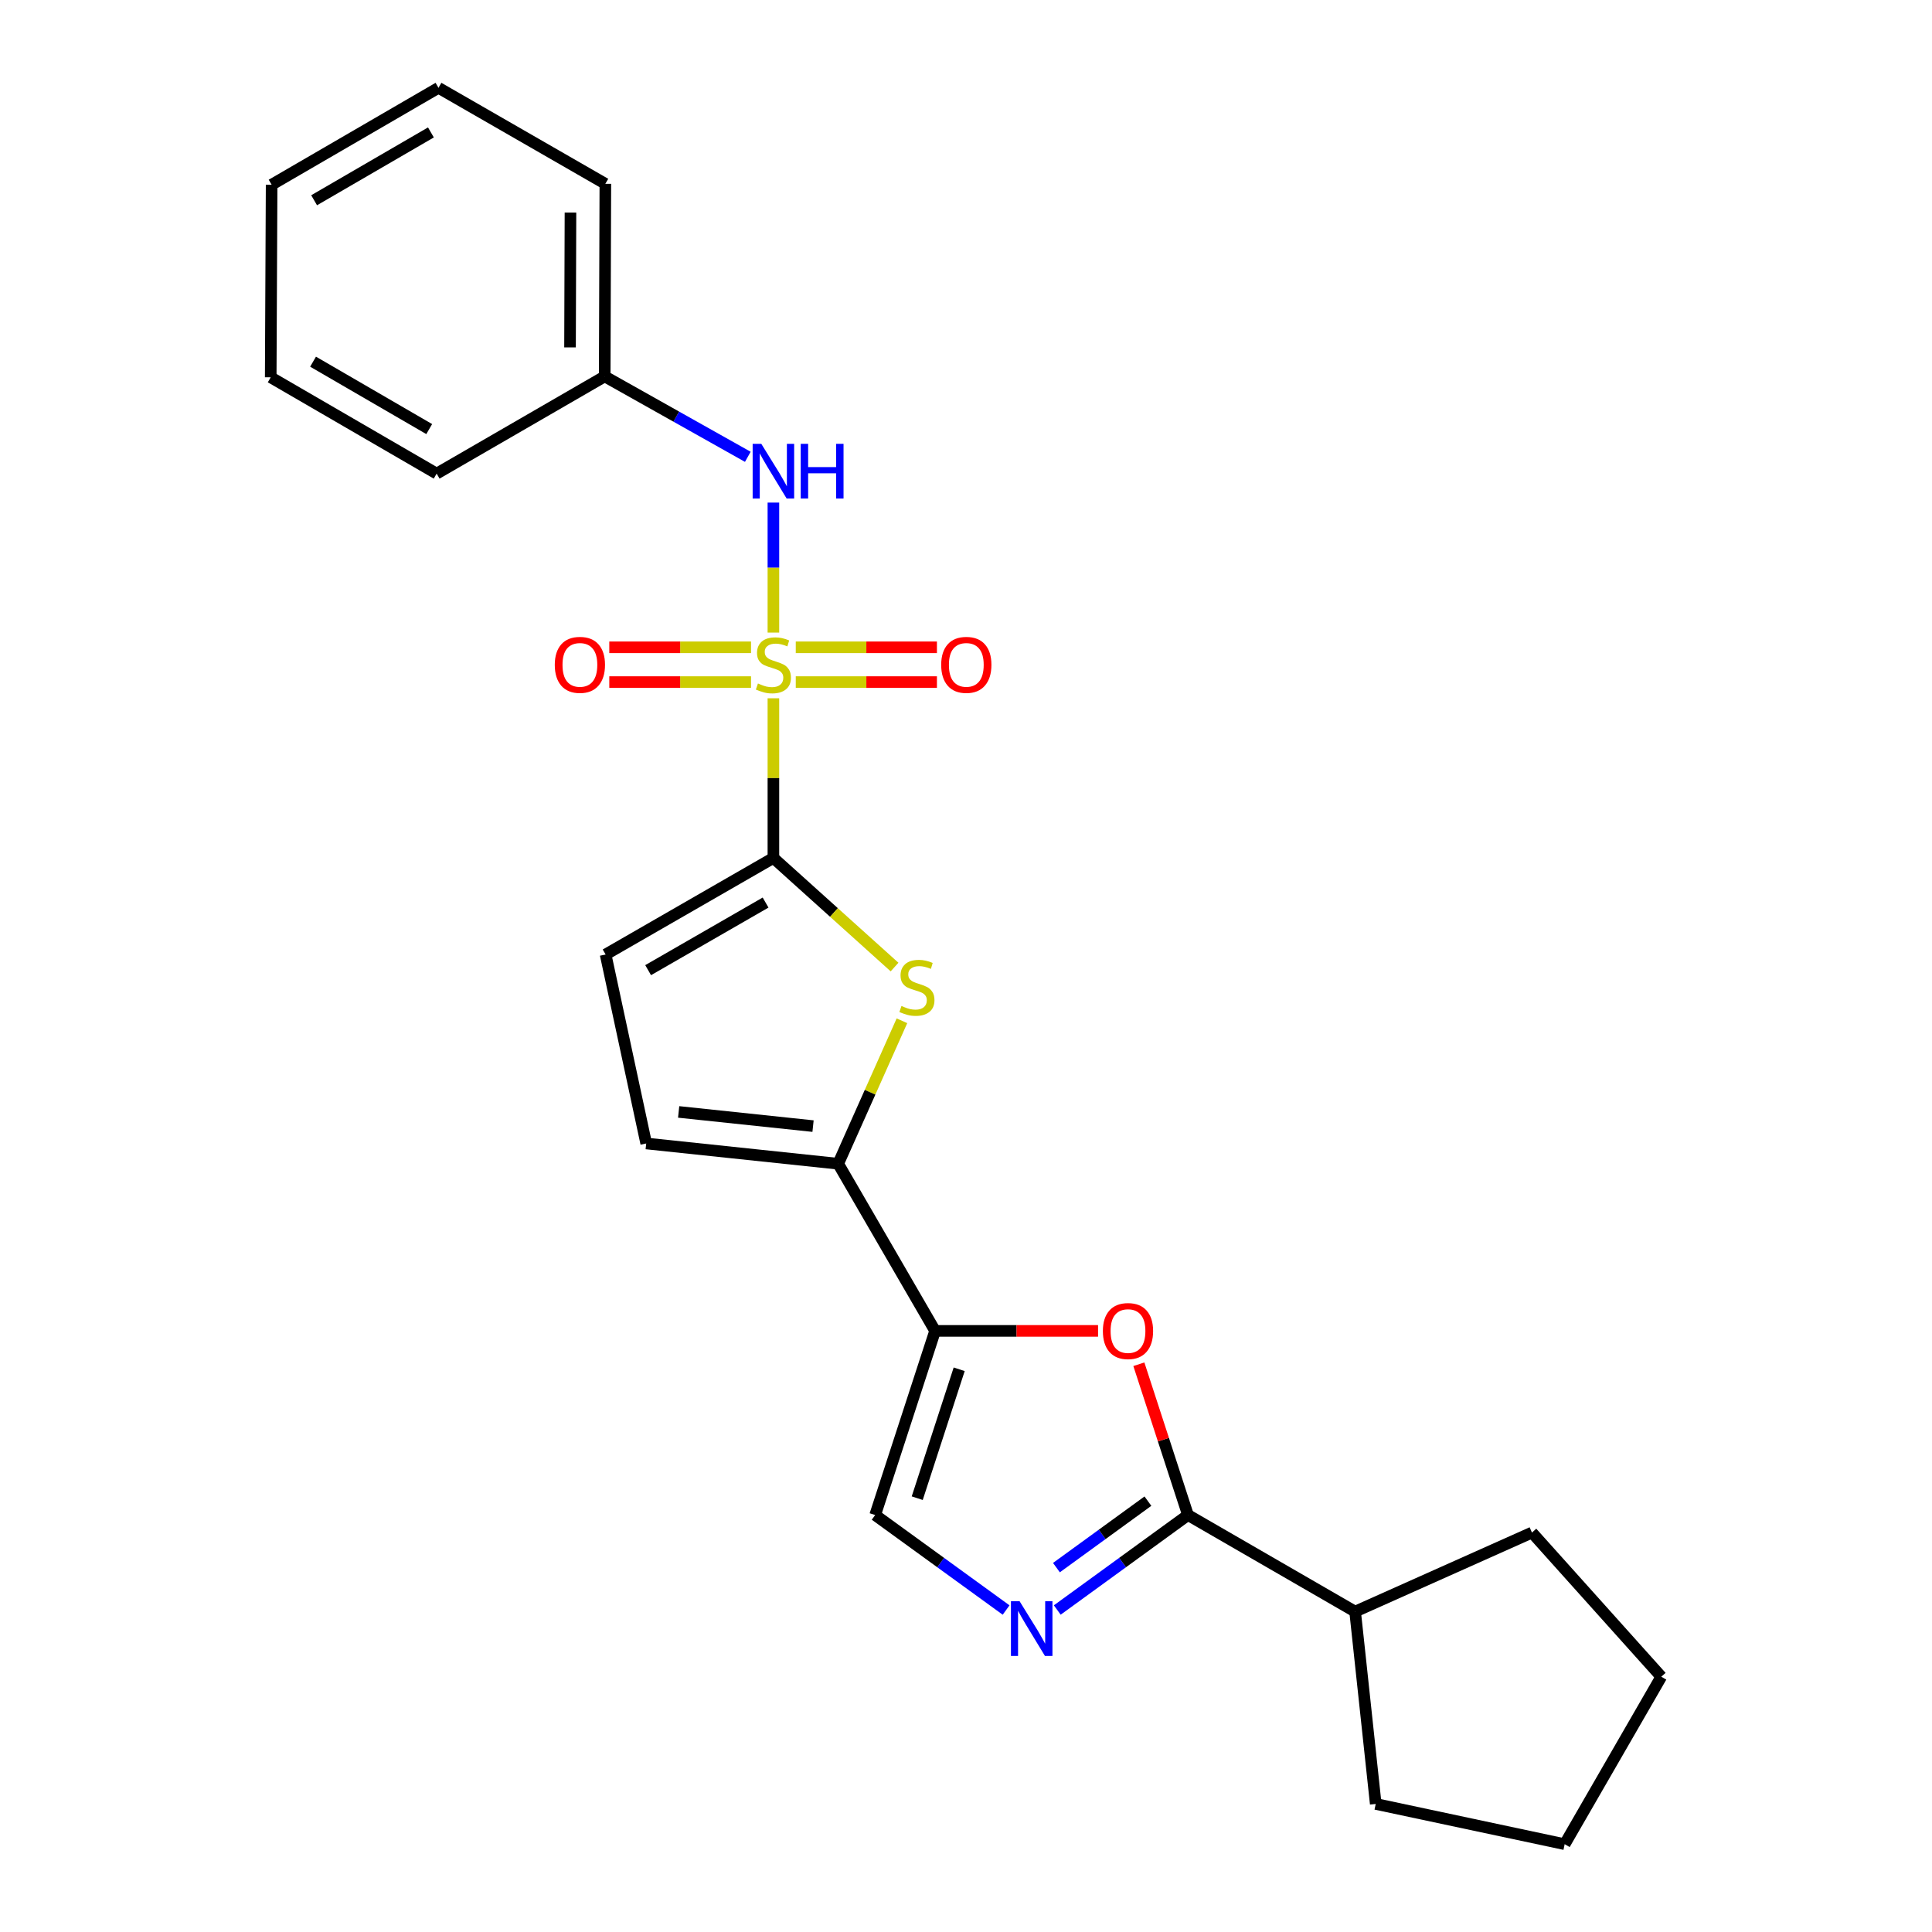 <?xml version='1.0' encoding='iso-8859-1'?>
<svg version='1.1' baseProfile='full'
              xmlns='http://www.w3.org/2000/svg'
                      xmlns:rdkit='http://www.rdkit.org/xml'
                      xmlns:xlink='http://www.w3.org/1999/xlink'
                  xml:space='preserve'
width='1000px' height='1000px' viewBox='0 0 1000 1000'>
<!-- END OF HEADER -->
<rect style='opacity:1.0;fill:#FFFFFF;stroke:none' width='1000' height='1000' x='0' y='0'> </rect>
<path class='bond-0' d='M 400.312,361.428 L 400.312,402.747' style='fill:none;fill-rule:evenodd;stroke:#CCCC00;stroke-width:6px;stroke-linecap:butt;stroke-linejoin:miter;stroke-opacity:1' />
<path class='bond-0' d='M 400.312,402.747 L 400.312,444.066' style='fill:none;fill-rule:evenodd;stroke:#000000;stroke-width:6px;stroke-linecap:butt;stroke-linejoin:miter;stroke-opacity:1' />
<path class='bond-8' d='M 400.312,327.424 L 400.312,293.781' style='fill:none;fill-rule:evenodd;stroke:#CCCC00;stroke-width:6px;stroke-linecap:butt;stroke-linejoin:miter;stroke-opacity:1' />
<path class='bond-8' d='M 400.312,293.781 L 400.312,260.138' style='fill:none;fill-rule:evenodd;stroke:#0000FF;stroke-width:6px;stroke-linecap:butt;stroke-linejoin:miter;stroke-opacity:1' />
<path class='bond-11' d='M 388.728,335.047 L 352.049,335.047' style='fill:none;fill-rule:evenodd;stroke:#CCCC00;stroke-width:6px;stroke-linecap:butt;stroke-linejoin:miter;stroke-opacity:1' />
<path class='bond-11' d='M 352.049,335.047 L 315.369,335.047' style='fill:none;fill-rule:evenodd;stroke:#FF0000;stroke-width:6px;stroke-linecap:butt;stroke-linejoin:miter;stroke-opacity:1' />
<path class='bond-11' d='M 388.728,353.049 L 352.049,353.049' style='fill:none;fill-rule:evenodd;stroke:#CCCC00;stroke-width:6px;stroke-linecap:butt;stroke-linejoin:miter;stroke-opacity:1' />
<path class='bond-11' d='M 352.049,353.049 L 315.369,353.049' style='fill:none;fill-rule:evenodd;stroke:#FF0000;stroke-width:6px;stroke-linecap:butt;stroke-linejoin:miter;stroke-opacity:1' />
<path class='bond-12' d='M 411.888,353.049 L 448.421,353.049' style='fill:none;fill-rule:evenodd;stroke:#CCCC00;stroke-width:6px;stroke-linecap:butt;stroke-linejoin:miter;stroke-opacity:1' />
<path class='bond-12' d='M 448.421,353.049 L 484.953,353.049' style='fill:none;fill-rule:evenodd;stroke:#FF0000;stroke-width:6px;stroke-linecap:butt;stroke-linejoin:miter;stroke-opacity:1' />
<path class='bond-12' d='M 411.888,335.047 L 448.421,335.047' style='fill:none;fill-rule:evenodd;stroke:#CCCC00;stroke-width:6px;stroke-linecap:butt;stroke-linejoin:miter;stroke-opacity:1' />
<path class='bond-12' d='M 448.421,335.047 L 484.953,335.047' style='fill:none;fill-rule:evenodd;stroke:#FF0000;stroke-width:6px;stroke-linecap:butt;stroke-linejoin:miter;stroke-opacity:1' />
<path class='bond-2' d='M 400.312,444.066 L 431.665,472.304' style='fill:none;fill-rule:evenodd;stroke:#000000;stroke-width:6px;stroke-linecap:butt;stroke-linejoin:miter;stroke-opacity:1' />
<path class='bond-2' d='M 431.665,472.304 L 463.019,500.542' style='fill:none;fill-rule:evenodd;stroke:#CCCC00;stroke-width:6px;stroke-linecap:butt;stroke-linejoin:miter;stroke-opacity:1' />
<path class='bond-9' d='M 400.312,444.066 L 313.465,494.05' style='fill:none;fill-rule:evenodd;stroke:#000000;stroke-width:6px;stroke-linecap:butt;stroke-linejoin:miter;stroke-opacity:1' />
<path class='bond-9' d='M 396.265,467.165 L 335.472,502.154' style='fill:none;fill-rule:evenodd;stroke:#000000;stroke-width:6px;stroke-linecap:butt;stroke-linejoin:miter;stroke-opacity:1' />
<path class='bond-1' d='M 484.009,688.865 L 433.845,602.348' style='fill:none;fill-rule:evenodd;stroke:#000000;stroke-width:6px;stroke-linecap:butt;stroke-linejoin:miter;stroke-opacity:1' />
<path class='bond-6' d='M 484.009,688.865 L 526.18,688.865' style='fill:none;fill-rule:evenodd;stroke:#000000;stroke-width:6px;stroke-linecap:butt;stroke-linejoin:miter;stroke-opacity:1' />
<path class='bond-6' d='M 526.18,688.865 L 568.351,688.865' style='fill:none;fill-rule:evenodd;stroke:#FF0000;stroke-width:6px;stroke-linecap:butt;stroke-linejoin:miter;stroke-opacity:1' />
<path class='bond-7' d='M 484.009,688.865 L 452.986,784.182' style='fill:none;fill-rule:evenodd;stroke:#000000;stroke-width:6px;stroke-linecap:butt;stroke-linejoin:miter;stroke-opacity:1' />
<path class='bond-7' d='M 496.473,708.734 L 474.757,775.456' style='fill:none;fill-rule:evenodd;stroke:#000000;stroke-width:6px;stroke-linecap:butt;stroke-linejoin:miter;stroke-opacity:1' />
<path class='bond-3' d='M 466.846,528.352 L 450.345,565.35' style='fill:none;fill-rule:evenodd;stroke:#CCCC00;stroke-width:6px;stroke-linecap:butt;stroke-linejoin:miter;stroke-opacity:1' />
<path class='bond-3' d='M 450.345,565.35 L 433.845,602.348' style='fill:none;fill-rule:evenodd;stroke:#000000;stroke-width:6px;stroke-linecap:butt;stroke-linejoin:miter;stroke-opacity:1' />
<path class='bond-24' d='M 433.845,602.348 L 334.477,591.857' style='fill:none;fill-rule:evenodd;stroke:#000000;stroke-width:6px;stroke-linecap:butt;stroke-linejoin:miter;stroke-opacity:1' />
<path class='bond-24' d='M 420.83,582.872 L 351.272,575.529' style='fill:none;fill-rule:evenodd;stroke:#000000;stroke-width:6px;stroke-linecap:butt;stroke-linejoin:miter;stroke-opacity:1' />
<path class='bond-4' d='M 520.76,833.35 L 486.873,808.766' style='fill:none;fill-rule:evenodd;stroke:#0000FF;stroke-width:6px;stroke-linecap:butt;stroke-linejoin:miter;stroke-opacity:1' />
<path class='bond-4' d='M 486.873,808.766 L 452.986,784.182' style='fill:none;fill-rule:evenodd;stroke:#000000;stroke-width:6px;stroke-linecap:butt;stroke-linejoin:miter;stroke-opacity:1' />
<path class='bond-26' d='M 547.242,833.336 L 581.066,808.759' style='fill:none;fill-rule:evenodd;stroke:#0000FF;stroke-width:6px;stroke-linecap:butt;stroke-linejoin:miter;stroke-opacity:1' />
<path class='bond-26' d='M 581.066,808.759 L 614.889,784.182' style='fill:none;fill-rule:evenodd;stroke:#000000;stroke-width:6px;stroke-linecap:butt;stroke-linejoin:miter;stroke-opacity:1' />
<path class='bond-26' d='M 546.807,811.4 L 570.484,794.196' style='fill:none;fill-rule:evenodd;stroke:#0000FF;stroke-width:6px;stroke-linecap:butt;stroke-linejoin:miter;stroke-opacity:1' />
<path class='bond-26' d='M 570.484,794.196 L 594.16,776.992' style='fill:none;fill-rule:evenodd;stroke:#000000;stroke-width:6px;stroke-linecap:butt;stroke-linejoin:miter;stroke-opacity:1' />
<path class='bond-5' d='M 614.889,784.182 L 602.179,745.157' style='fill:none;fill-rule:evenodd;stroke:#000000;stroke-width:6px;stroke-linecap:butt;stroke-linejoin:miter;stroke-opacity:1' />
<path class='bond-5' d='M 602.179,745.157 L 589.47,706.131' style='fill:none;fill-rule:evenodd;stroke:#FF0000;stroke-width:6px;stroke-linecap:butt;stroke-linejoin:miter;stroke-opacity:1' />
<path class='bond-13' d='M 614.889,784.182 L 701.406,834.166' style='fill:none;fill-rule:evenodd;stroke:#000000;stroke-width:6px;stroke-linecap:butt;stroke-linejoin:miter;stroke-opacity:1' />
<path class='bond-14' d='M 387.068,236.448 L 350.032,215.637' style='fill:none;fill-rule:evenodd;stroke:#0000FF;stroke-width:6px;stroke-linecap:butt;stroke-linejoin:miter;stroke-opacity:1' />
<path class='bond-14' d='M 350.032,215.637 L 312.995,194.826' style='fill:none;fill-rule:evenodd;stroke:#000000;stroke-width:6px;stroke-linecap:butt;stroke-linejoin:miter;stroke-opacity:1' />
<path class='bond-10' d='M 313.465,494.05 L 334.477,591.857' style='fill:none;fill-rule:evenodd;stroke:#000000;stroke-width:6px;stroke-linecap:butt;stroke-linejoin:miter;stroke-opacity:1' />
<path class='bond-15' d='M 701.406,834.166 L 712.077,933.714' style='fill:none;fill-rule:evenodd;stroke:#000000;stroke-width:6px;stroke-linecap:butt;stroke-linejoin:miter;stroke-opacity:1' />
<path class='bond-16' d='M 701.406,834.166 L 792.943,793.253' style='fill:none;fill-rule:evenodd;stroke:#000000;stroke-width:6px;stroke-linecap:butt;stroke-linejoin:miter;stroke-opacity:1' />
<path class='bond-17' d='M 312.995,194.826 L 313.325,95.138' style='fill:none;fill-rule:evenodd;stroke:#000000;stroke-width:6px;stroke-linecap:butt;stroke-linejoin:miter;stroke-opacity:1' />
<path class='bond-17' d='M 295.044,179.813 L 295.275,110.032' style='fill:none;fill-rule:evenodd;stroke:#000000;stroke-width:6px;stroke-linecap:butt;stroke-linejoin:miter;stroke-opacity:1' />
<path class='bond-18' d='M 312.995,194.826 L 226.009,245.14' style='fill:none;fill-rule:evenodd;stroke:#000000;stroke-width:6px;stroke-linecap:butt;stroke-linejoin:miter;stroke-opacity:1' />
<path class='bond-19' d='M 712.077,933.714 L 809.874,954.545' style='fill:none;fill-rule:evenodd;stroke:#000000;stroke-width:6px;stroke-linecap:butt;stroke-linejoin:miter;stroke-opacity:1' />
<path class='bond-20' d='M 792.943,793.253 L 859.878,867.869' style='fill:none;fill-rule:evenodd;stroke:#000000;stroke-width:6px;stroke-linecap:butt;stroke-linejoin:miter;stroke-opacity:1' />
<path class='bond-21' d='M 313.325,95.138 L 226.959,45.455' style='fill:none;fill-rule:evenodd;stroke:#000000;stroke-width:6px;stroke-linecap:butt;stroke-linejoin:miter;stroke-opacity:1' />
<path class='bond-22' d='M 226.009,245.14 L 140.122,195.296' style='fill:none;fill-rule:evenodd;stroke:#000000;stroke-width:6px;stroke-linecap:butt;stroke-linejoin:miter;stroke-opacity:1' />
<path class='bond-22' d='M 222.161,222.094 L 162.041,187.203' style='fill:none;fill-rule:evenodd;stroke:#000000;stroke-width:6px;stroke-linecap:butt;stroke-linejoin:miter;stroke-opacity:1' />
<path class='bond-27' d='M 809.874,954.545 L 859.878,867.869' style='fill:none;fill-rule:evenodd;stroke:#000000;stroke-width:6px;stroke-linecap:butt;stroke-linejoin:miter;stroke-opacity:1' />
<path class='bond-25' d='M 226.959,45.455 L 140.592,95.609' style='fill:none;fill-rule:evenodd;stroke:#000000;stroke-width:6px;stroke-linecap:butt;stroke-linejoin:miter;stroke-opacity:1' />
<path class='bond-25' d='M 223.044,68.545 L 162.587,103.652' style='fill:none;fill-rule:evenodd;stroke:#000000;stroke-width:6px;stroke-linecap:butt;stroke-linejoin:miter;stroke-opacity:1' />
<path class='bond-23' d='M 140.122,195.296 L 140.592,95.609' style='fill:none;fill-rule:evenodd;stroke:#000000;stroke-width:6px;stroke-linecap:butt;stroke-linejoin:miter;stroke-opacity:1' />
<path  class='atom-0' d='M 392.312 353.768
Q 392.632 353.888, 393.952 354.448
Q 395.272 355.008, 396.712 355.368
Q 398.192 355.688, 399.632 355.688
Q 402.312 355.688, 403.872 354.408
Q 405.432 353.088, 405.432 350.808
Q 405.432 349.248, 404.632 348.288
Q 403.872 347.328, 402.672 346.808
Q 401.472 346.288, 399.472 345.688
Q 396.952 344.928, 395.432 344.208
Q 393.952 343.488, 392.872 341.968
Q 391.832 340.448, 391.832 337.888
Q 391.832 334.328, 394.232 332.128
Q 396.672 329.928, 401.472 329.928
Q 404.752 329.928, 408.472 331.488
L 407.552 334.568
Q 404.152 333.168, 401.592 333.168
Q 398.832 333.168, 397.312 334.328
Q 395.792 335.448, 395.832 337.408
Q 395.832 338.928, 396.592 339.848
Q 397.392 340.768, 398.512 341.288
Q 399.672 341.808, 401.592 342.408
Q 404.152 343.208, 405.672 344.008
Q 407.192 344.808, 408.272 346.448
Q 409.392 348.048, 409.392 350.808
Q 409.392 354.728, 406.752 356.848
Q 404.152 358.928, 399.792 358.928
Q 397.272 358.928, 395.352 358.368
Q 393.472 357.848, 391.232 356.928
L 392.312 353.768
' fill='#CCCC00'/>
<path  class='atom-3' d='M 466.598 520.691
Q 466.918 520.811, 468.238 521.371
Q 469.558 521.931, 470.998 522.291
Q 472.478 522.611, 473.918 522.611
Q 476.598 522.611, 478.158 521.331
Q 479.718 520.011, 479.718 517.731
Q 479.718 516.171, 478.918 515.211
Q 478.158 514.251, 476.958 513.731
Q 475.758 513.211, 473.758 512.611
Q 471.238 511.851, 469.718 511.131
Q 468.238 510.411, 467.158 508.891
Q 466.118 507.371, 466.118 504.811
Q 466.118 501.251, 468.518 499.051
Q 470.958 496.851, 475.758 496.851
Q 479.038 496.851, 482.758 498.411
L 481.838 501.491
Q 478.438 500.091, 475.878 500.091
Q 473.118 500.091, 471.598 501.251
Q 470.078 502.371, 470.118 504.331
Q 470.118 505.851, 470.878 506.771
Q 471.678 507.691, 472.798 508.211
Q 473.958 508.731, 475.878 509.331
Q 478.438 510.131, 479.958 510.931
Q 481.478 511.731, 482.558 513.371
Q 483.678 514.971, 483.678 517.731
Q 483.678 521.651, 481.038 523.771
Q 478.438 525.851, 474.078 525.851
Q 471.558 525.851, 469.638 525.291
Q 467.758 524.771, 465.518 523.851
L 466.598 520.691
' fill='#CCCC00'/>
<path  class='atom-5' d='M 527.743 828.797
L 537.023 843.797
Q 537.943 845.277, 539.423 847.957
Q 540.903 850.637, 540.983 850.797
L 540.983 828.797
L 544.743 828.797
L 544.743 857.117
L 540.863 857.117
L 530.903 840.717
Q 529.743 838.797, 528.503 836.597
Q 527.303 834.397, 526.943 833.717
L 526.943 857.117
L 523.263 857.117
L 523.263 828.797
L 527.743 828.797
' fill='#0000FF'/>
<path  class='atom-7' d='M 570.847 688.945
Q 570.847 682.145, 574.207 678.345
Q 577.567 674.545, 583.847 674.545
Q 590.127 674.545, 593.487 678.345
Q 596.847 682.145, 596.847 688.945
Q 596.847 695.825, 593.447 699.745
Q 590.047 703.625, 583.847 703.625
Q 577.607 703.625, 574.207 699.745
Q 570.847 695.865, 570.847 688.945
M 583.847 700.425
Q 588.167 700.425, 590.487 697.545
Q 592.847 694.625, 592.847 688.945
Q 592.847 683.385, 590.487 680.585
Q 588.167 677.745, 583.847 677.745
Q 579.527 677.745, 577.167 680.545
Q 574.847 683.345, 574.847 688.945
Q 574.847 694.665, 577.167 697.545
Q 579.527 700.425, 583.847 700.425
' fill='#FF0000'/>
<path  class='atom-9' d='M 394.052 229.73
L 403.332 244.73
Q 404.252 246.21, 405.732 248.89
Q 407.212 251.57, 407.292 251.73
L 407.292 229.73
L 411.052 229.73
L 411.052 258.05
L 407.172 258.05
L 397.212 241.65
Q 396.052 239.73, 394.812 237.53
Q 393.612 235.33, 393.252 234.65
L 393.252 258.05
L 389.572 258.05
L 389.572 229.73
L 394.052 229.73
' fill='#0000FF'/>
<path  class='atom-9' d='M 414.452 229.73
L 418.292 229.73
L 418.292 241.77
L 432.772 241.77
L 432.772 229.73
L 436.612 229.73
L 436.612 258.05
L 432.772 258.05
L 432.772 244.97
L 418.292 244.97
L 418.292 258.05
L 414.452 258.05
L 414.452 229.73
' fill='#0000FF'/>
<path  class='atom-12' d='M 287.154 344.128
Q 287.154 337.328, 290.514 333.528
Q 293.874 329.728, 300.154 329.728
Q 306.434 329.728, 309.794 333.528
Q 313.154 337.328, 313.154 344.128
Q 313.154 351.008, 309.754 354.928
Q 306.354 358.808, 300.154 358.808
Q 293.914 358.808, 290.514 354.928
Q 287.154 351.048, 287.154 344.128
M 300.154 355.608
Q 304.474 355.608, 306.794 352.728
Q 309.154 349.808, 309.154 344.128
Q 309.154 338.568, 306.794 335.768
Q 304.474 332.928, 300.154 332.928
Q 295.834 332.928, 293.474 335.728
Q 291.154 338.528, 291.154 344.128
Q 291.154 349.848, 293.474 352.728
Q 295.834 355.608, 300.154 355.608
' fill='#FF0000'/>
<path  class='atom-13' d='M 487.16 344.128
Q 487.16 337.328, 490.52 333.528
Q 493.88 329.728, 500.16 329.728
Q 506.44 329.728, 509.8 333.528
Q 513.16 337.328, 513.16 344.128
Q 513.16 351.008, 509.76 354.928
Q 506.36 358.808, 500.16 358.808
Q 493.92 358.808, 490.52 354.928
Q 487.16 351.048, 487.16 344.128
M 500.16 355.608
Q 504.48 355.608, 506.8 352.728
Q 509.16 349.808, 509.16 344.128
Q 509.16 338.568, 506.8 335.768
Q 504.48 332.928, 500.16 332.928
Q 495.84 332.928, 493.48 335.728
Q 491.16 338.528, 491.16 344.128
Q 491.16 349.848, 493.48 352.728
Q 495.84 355.608, 500.16 355.608
' fill='#FF0000'/>
</svg>

